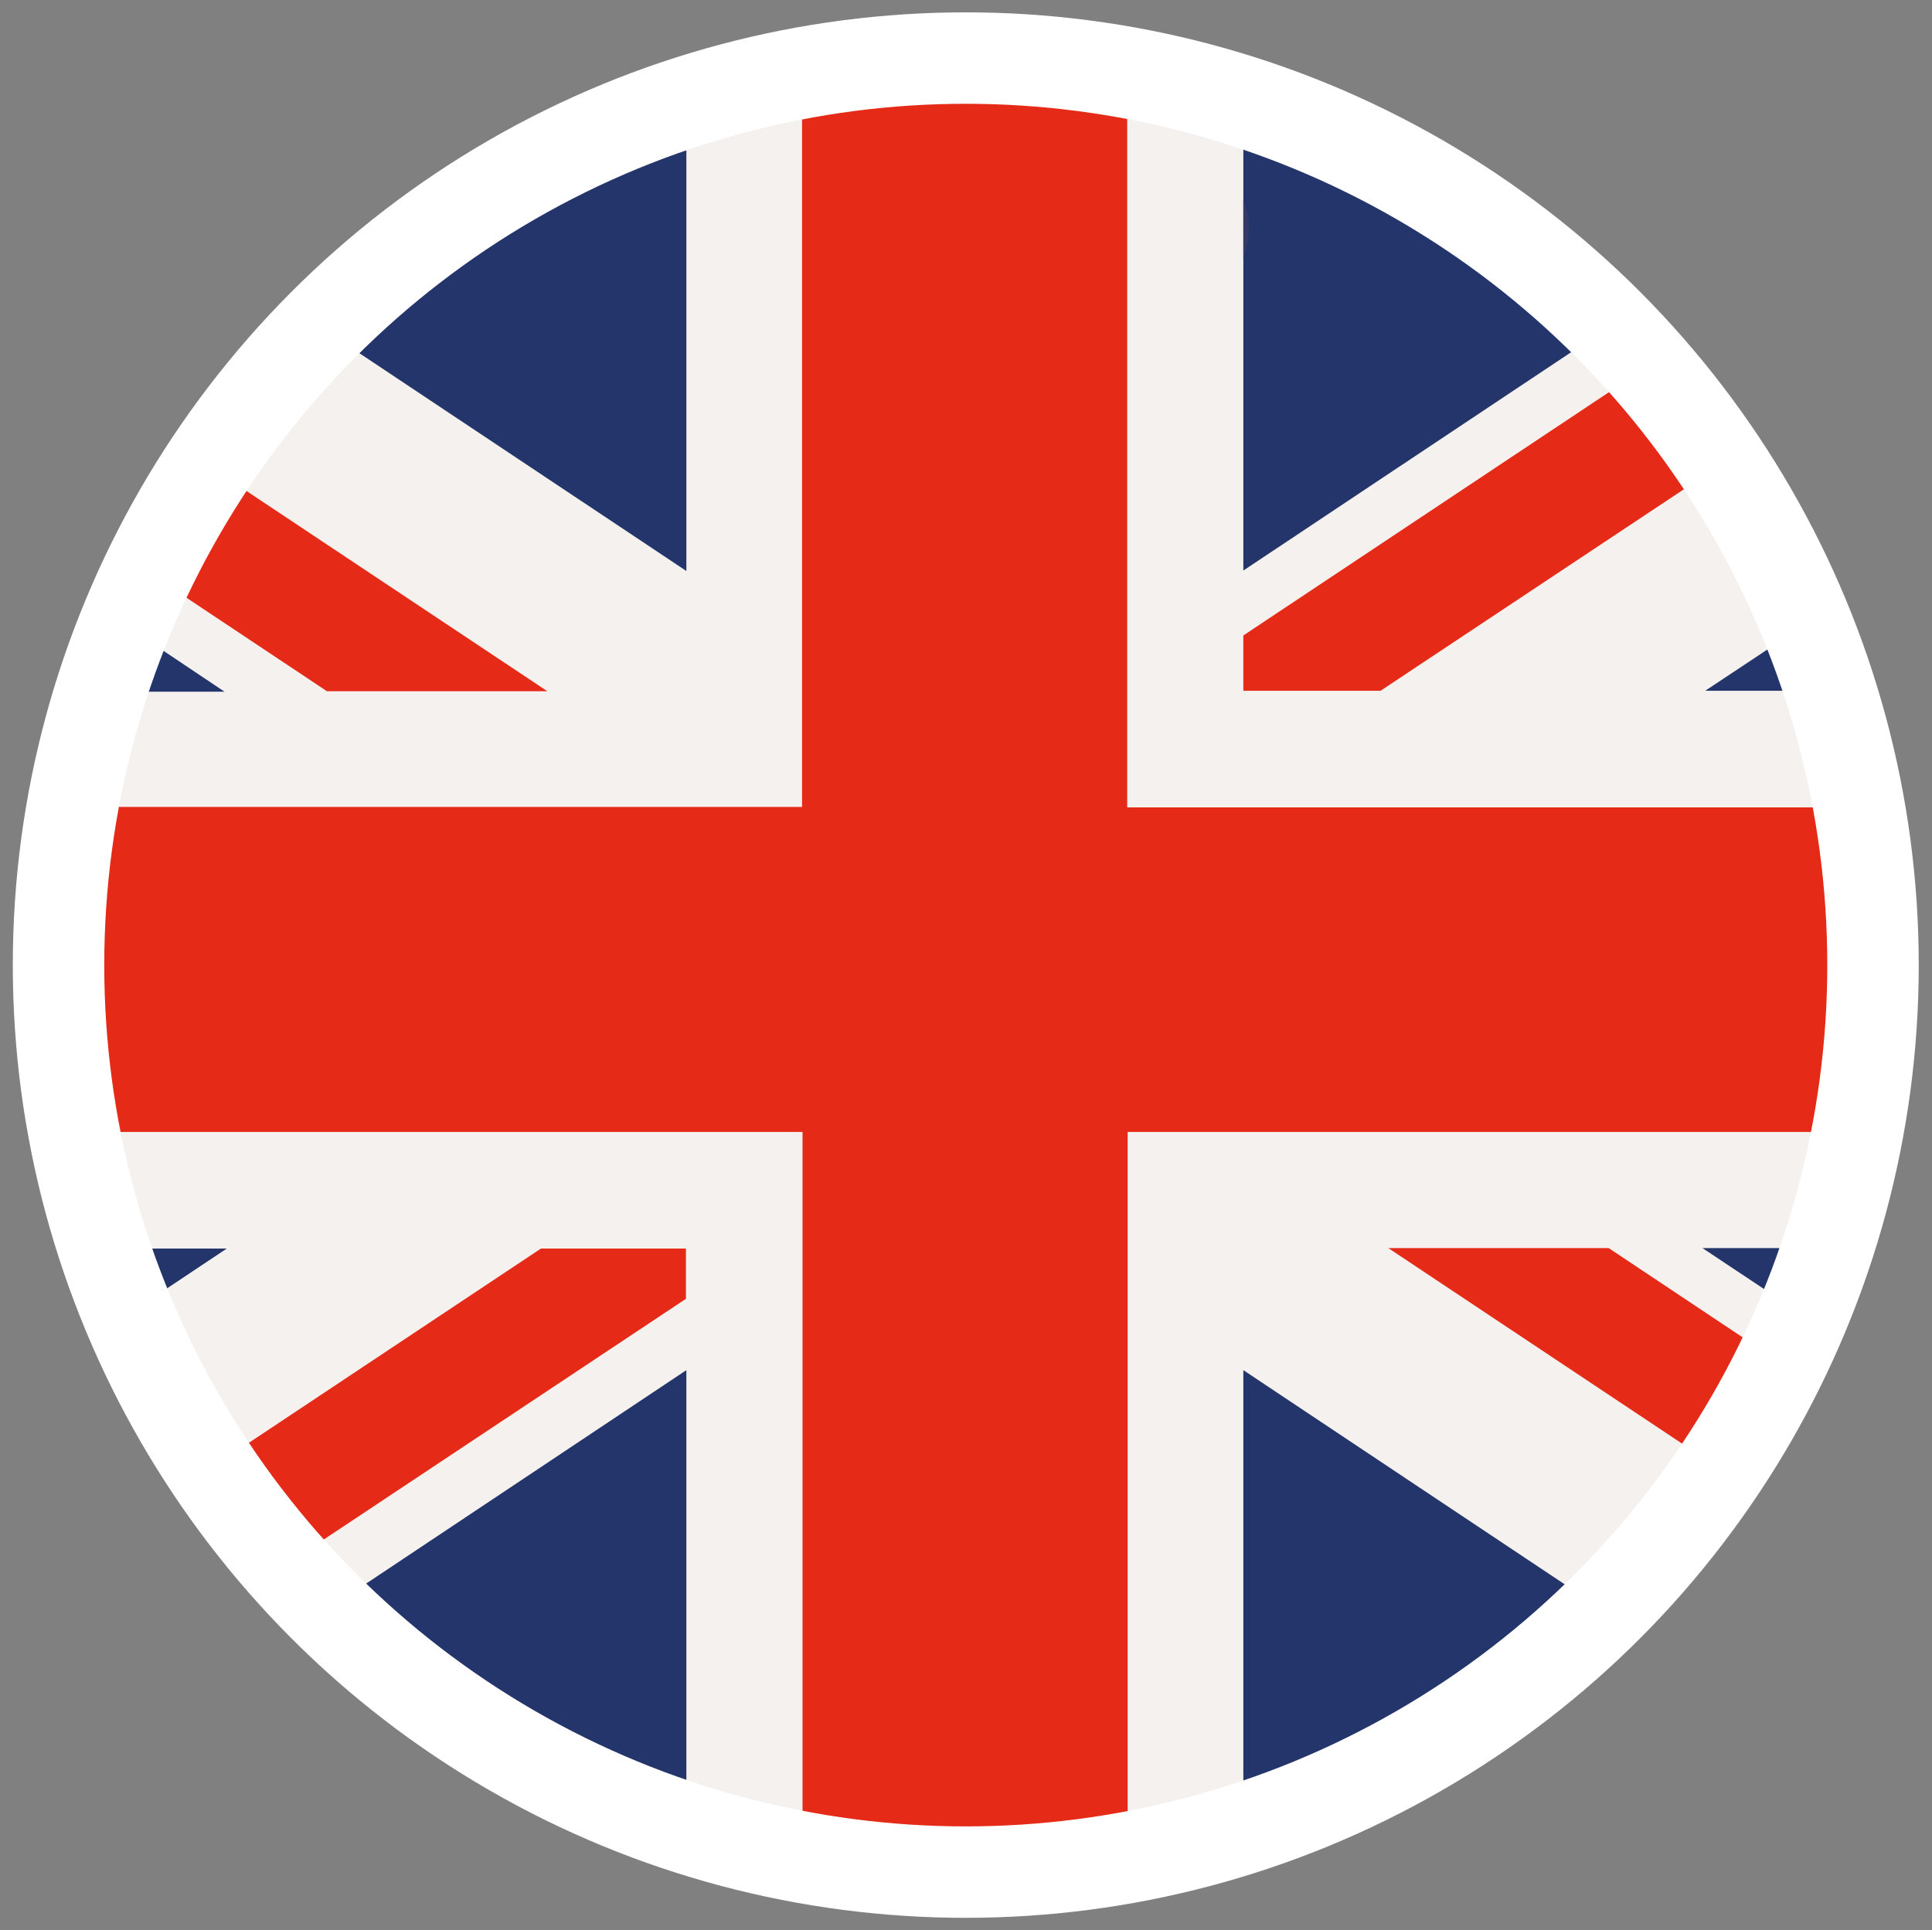 <?xml version="1.0" encoding="utf-8"?>
<!-- Generator: Adobe Illustrator 27.9.1, SVG Export Plug-In . SVG Version: 6.00 Build 0)  -->
<svg version="1.1" id="Laag_1" xmlns="http://www.w3.org/2000/svg" xmlns:xlink="http://www.w3.org/1999/xlink" x="0px" y="0px"
	 viewBox="0 0 422.5 422.2" style="enable-background:new 0 0 422.5 422.2;" xml:space="preserve">
<rect x="0" y="0" width="422.5" height="422.2" fill="#808080" stroke="none"/>
<style type="text/css">
	.st0{fill:#27348B;}
	.st1{fill:#E30613;}
	.st2{fill:#F6F6F6;}
	.st3{fill:#FFDE00;}
	
		.st4{clip-path:url(#SVGID_00000044857539749665682820000003839801339414440856_);fill:url(#SVGID_00000044878318615226946610000002261431440343218324_);}
	.st5{fill:#24356B;}
	.st6{fill:#F5F1EE;}
	.st7{fill:#E52A18;}
	.st8{fill:#333A63;}
	.st9{fill:none;stroke:#FFFFFF;stroke-width:20;stroke-miterlimit:10;}
</style>
<g>
	<g>
		<g>
			<defs>
				<path id="SVGID_1_" d="M211.1,13.7c-88.6,0-169.2,60.1-191.5,150C-6.6,269.5,58,376.6,163.8,402.8
					c105.9,26.2,212.9-38.4,239.1-144.2c26.2-105.8-38.4-212.9-144.2-239.1C242.7,15.5,226.8,13.7,211.1,13.7
					C211.1,13.7,211.1,13.7,211.1,13.7"/>
			</defs>
			<clipPath id="SVGID_00000047023654688436191650000010420885586791644851_">
				<use xlink:href="#SVGID_1_"  style="overflow:visible;"/>
			</clipPath>
			
				<radialGradient id="SVGID_00000062164062734834186570000011029888615900103561_" cx="-2617.323" cy="2259.481" r="1" gradientTransform="matrix(197.468 0 0 -197.468 517048.094 446385.781)" gradientUnits="userSpaceOnUse">
				<stop  offset="0" style="stop-color:#FFFFFF"/>
				<stop  offset="0.781" style="stop-color:#FFFFFF"/>
				<stop  offset="0.822" style="stop-color:#FAF9F8"/>
				<stop  offset="0.883" style="stop-color:#EBE7E3"/>
				<stop  offset="0.957" style="stop-color:#D1CAC3"/>
				<stop  offset="1" style="stop-color:#BFB6AD"/>
			</radialGradient>
			
				<rect x="-6.6" y="13.7" style="clip-path:url(#SVGID_00000047023654688436191650000010420885586791644851_);fill:url(#SVGID_00000062164062734834186570000011029888615900103561_);" width="435.7" height="415.3"/>
		</g>
		<g>
			<path class="st5" d="M19.6,163.7C45.8,57.8,152.8-6.7,258.7,19.5c105.9,26.2,170.4,133.2,144.2,239.1
				C376.7,364.4,269.7,429,163.8,402.8C58,376.6-6.6,269.5,19.6,163.7"/>
		</g>
		<g>
			<path class="st6" d="M351.3,71.9l-79.4,52.9V23.3c-4.3-1.4-8.7-2.7-13.2-3.8c-37.2-9.2-74.6-7.2-108.6,3.9v101.5L71,72.2
				c-18.1,18.2-32.8,40.2-42.8,65.1l20.9,14h-26c-1.3,4.1-2.5,8.3-3.5,12.5c-9.3,37.5-7.2,75.2,4.1,109.3h25.9l-20.7,13.8
				c10,24.1,24.8,46.2,43.5,64.6l77.7-51.8v99.1c4.5,1.5,9.1,2.8,13.7,3.9c37.1,9.2,74.3,7.2,108.1-3.7v-99.3l78,52
				c18.3-18,33.3-39.8,43.6-64.6L372.3,273h26.4c1.6-4.7,3-9.6,4.2-14.5c9.1-36.8,7.2-73.7-3.5-107.4h-26.5l21.4-14.2
				C384.4,112.7,369.8,90.6,351.3,71.9"/>
		</g>
		<g>
			<path class="st7" d="M119.7,151.2l-73.3-48.8c-4.9,7.4-9.3,15.2-13.2,23.3l38.3,25.5H119.7z M375.8,102
				c-4.9-7.4-10.4-14.5-16.3-21.3L271.9,139v12.1h30L375.8,102z M46.9,320.6c4.9,7.4,10.4,14.5,16.3,21.2l86.8-57.7v-11h-31.7
				L46.9,320.6z M405.6,176.6H246.5V16.9c-24.1-4.4-48.1-4.2-71.1,0v159.6H16.9c-4.3,24.1-4,48.1,0.3,71.1h158.3v157.6
				c24.1,4.5,48.1,4.3,71.1,0.2V247.6h158.7C409.8,223.5,409.7,199.5,405.6,176.6 M303.6,273l71.8,47.8c4.9-7.4,9.4-15.1,13.3-23.2
				L351.8,273L303.6,273z"/>
		</g>
		<g>
			<path class="st8" d="M271.9,43.8L271.9,43.8v12.8c0.8-2.4,1.2-4.7,1.2-6.9C273.1,47.6,272.7,45.6,271.9,43.8"/>
		</g>
	</g>
</g>
<circle class="st9" cx="211.2" cy="211.1" r="198.4"/>
</svg>

